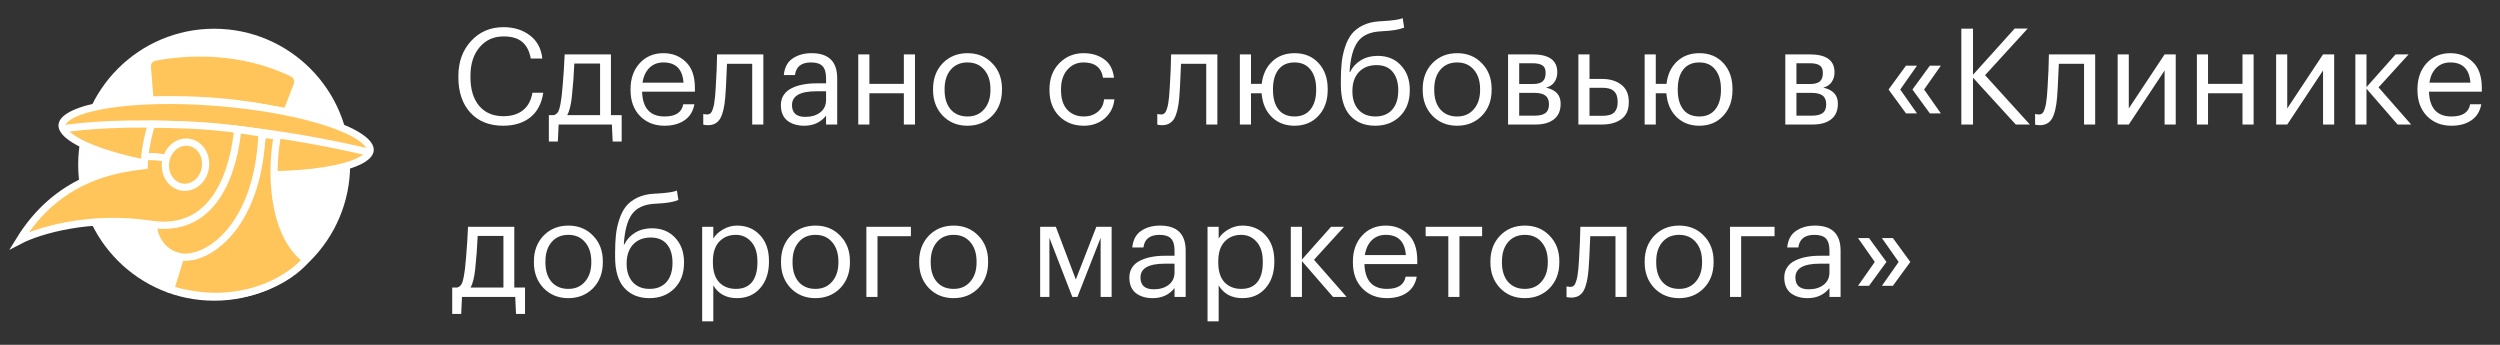 <?xml version="1.0" encoding="UTF-8"?> <svg xmlns="http://www.w3.org/2000/svg" width="261" height="36" viewBox="0 0 261 36" fill="none"><rect x="0" y="0" width="261" height="36" fill="#333333" stroke="none"/> <path d="M52.53 13.126C51.083 13.126 49.94 12.669 49.1 11.754C48.269 10.839 47.854 9.607 47.854 8.058V7.946C47.854 6.462 48.297 5.239 49.184 4.278C50.071 3.317 51.195 2.836 52.558 2.836C53.65 2.836 54.569 3.121 55.316 3.69C56.072 4.259 56.506 5.067 56.618 6.112H55.414C55.274 5.337 54.975 4.759 54.518 4.376C54.07 3.993 53.421 3.802 52.572 3.802C51.536 3.802 50.701 4.18 50.066 4.936C49.431 5.683 49.114 6.681 49.114 7.932V8.044C49.114 9.323 49.417 10.326 50.024 11.054C50.64 11.773 51.485 12.132 52.558 12.132C53.389 12.132 54.065 11.927 54.588 11.516C55.12 11.096 55.451 10.485 55.582 9.682H56.716C56.548 10.811 56.095 11.67 55.358 12.258C54.621 12.837 53.678 13.126 52.53 13.126ZM59.694 10.172C59.591 11.031 59.432 11.647 59.218 12.02H62.648V6.63H59.96C59.913 7.769 59.825 8.949 59.694 10.172ZM58.238 14.778H57.3V12.02H57.818C58.079 11.955 58.261 11.768 58.364 11.46C58.467 11.143 58.555 10.69 58.63 10.102C58.714 9.346 58.793 8.394 58.868 7.246C58.905 6.733 58.933 6.21 58.952 5.678H63.782V12.02H64.902V14.778H63.964L63.88 13H58.322L58.238 14.778ZM69.371 13.126C68.326 13.126 67.472 12.785 66.809 12.104C66.156 11.423 65.829 10.527 65.829 9.416V9.304C65.829 8.203 66.147 7.302 66.781 6.602C67.425 5.902 68.251 5.552 69.259 5.552C70.193 5.552 70.972 5.855 71.597 6.462C72.232 7.059 72.549 7.969 72.549 9.192V9.57H67.033C67.089 11.297 67.873 12.16 69.385 12.16C70.533 12.16 71.182 11.735 71.331 10.886H72.493C72.363 11.614 72.022 12.169 71.471 12.552C70.921 12.935 70.221 13.126 69.371 13.126ZM71.359 8.632C71.257 7.223 70.557 6.518 69.259 6.518C68.671 6.518 68.186 6.705 67.803 7.078C67.421 7.451 67.178 7.969 67.075 8.632H71.359ZM75.717 10.172C75.633 11.18 75.455 11.917 75.185 12.384C74.914 12.841 74.489 13.07 73.911 13.07C73.789 13.07 73.663 13.061 73.533 13.042L73.421 13V11.894L73.519 11.922C73.612 11.941 73.71 11.95 73.813 11.95C73.962 11.95 74.083 11.908 74.177 11.824C74.279 11.731 74.359 11.586 74.415 11.39C74.48 11.194 74.527 11.012 74.555 10.844C74.583 10.667 74.615 10.419 74.653 10.102C74.69 9.766 74.746 8.814 74.821 7.246L74.863 5.678H79.693V13H78.531V6.658H75.899C75.815 8.674 75.754 9.845 75.717 10.172ZM83.959 13.126C83.241 13.126 82.653 12.949 82.195 12.594C81.747 12.23 81.523 11.689 81.523 10.97C81.523 10.569 81.621 10.219 81.817 9.92C82.023 9.612 82.303 9.374 82.657 9.206C83.012 9.029 83.399 8.903 83.819 8.828C84.239 8.744 84.697 8.702 85.191 8.702H86.241V8.17C86.241 7.582 86.12 7.162 85.877 6.91C85.635 6.649 85.233 6.518 84.673 6.518C83.665 6.518 83.105 6.957 82.993 7.834H81.831C81.906 7.05 82.209 6.476 82.741 6.112C83.283 5.739 83.945 5.552 84.729 5.552C86.512 5.552 87.403 6.425 87.403 8.17V13H86.241V12.076C85.681 12.776 84.921 13.126 83.959 13.126ZM84.071 12.202C84.706 12.202 85.224 12.048 85.625 11.74C86.036 11.423 86.241 10.989 86.241 10.438V9.528H85.233C83.535 9.528 82.685 10.009 82.685 10.97C82.685 11.791 83.147 12.202 84.071 12.202ZM94.362 9.738H90.764V13H89.602V5.678H90.764V8.758H94.362V5.678H95.524V13H94.362V9.738ZM101.009 12.16C101.737 12.16 102.316 11.908 102.745 11.404C103.184 10.9 103.403 10.233 103.403 9.402V9.304C103.403 8.455 103.184 7.778 102.745 7.274C102.316 6.77 101.737 6.518 101.009 6.518C100.272 6.518 99.689 6.77 99.259 7.274C98.83 7.778 98.615 8.45 98.615 9.29V9.402C98.615 10.251 98.825 10.923 99.245 11.418C99.675 11.913 100.263 12.16 101.009 12.16ZM100.995 13.126C99.959 13.126 99.101 12.776 98.419 12.076C97.747 11.367 97.411 10.475 97.411 9.402V9.29C97.411 8.198 97.747 7.302 98.419 6.602C99.101 5.902 99.964 5.552 101.009 5.552C102.055 5.552 102.913 5.902 103.585 6.602C104.267 7.293 104.607 8.184 104.607 9.276V9.388C104.607 10.489 104.267 11.39 103.585 12.09C102.904 12.781 102.041 13.126 100.995 13.126ZM113.15 13.126C112.104 13.126 111.246 12.79 110.574 12.118C109.902 11.437 109.566 10.536 109.566 9.416V9.304C109.566 8.203 109.906 7.302 110.588 6.602C111.278 5.902 112.123 5.552 113.122 5.552C113.962 5.552 114.676 5.762 115.264 6.182C115.852 6.593 116.197 7.237 116.3 8.114H115.152C114.984 7.05 114.307 6.518 113.122 6.518C112.44 6.518 111.876 6.775 111.428 7.288C110.989 7.792 110.77 8.464 110.77 9.304V9.416C110.77 10.293 110.984 10.97 111.414 11.446C111.852 11.922 112.436 12.16 113.164 12.16C113.714 12.16 114.186 12.006 114.578 11.698C114.979 11.381 115.208 10.937 115.264 10.368H116.342C116.267 11.171 115.931 11.833 115.334 12.356C114.746 12.869 114.018 13.126 113.15 13.126ZM123.117 10.172C123.033 11.18 122.856 11.917 122.585 12.384C122.314 12.841 121.89 13.07 121.311 13.07C121.19 13.07 121.064 13.061 120.933 13.042L120.821 13V11.894L120.919 11.922C121.012 11.941 121.11 11.95 121.213 11.95C121.362 11.95 121.484 11.908 121.577 11.824C121.68 11.731 121.759 11.586 121.815 11.39C121.88 11.194 121.927 11.012 121.955 10.844C121.983 10.667 122.016 10.419 122.053 10.102C122.09 9.766 122.146 8.814 122.221 7.246L122.263 5.678H127.093V13H125.931V6.658H123.299C123.215 8.674 123.154 9.845 123.117 10.172ZM135.14 13.126C134.206 13.126 133.432 12.837 132.816 12.258C132.209 11.679 131.85 10.919 131.738 9.976C131.719 9.845 131.71 9.766 131.71 9.738H130.604V13H129.442V5.678H130.604V8.758H131.724C131.836 7.787 132.195 7.013 132.802 6.434C133.418 5.846 134.202 5.552 135.154 5.552C136.19 5.552 137.025 5.897 137.66 6.588C138.294 7.279 138.612 8.175 138.612 9.276V9.388C138.612 10.499 138.29 11.399 137.646 12.09C137.011 12.781 136.176 13.126 135.14 13.126ZM135.154 12.16C135.872 12.16 136.428 11.913 136.82 11.418C137.212 10.923 137.408 10.251 137.408 9.402V9.304C137.408 8.445 137.212 7.769 136.82 7.274C136.428 6.77 135.872 6.518 135.154 6.518C134.426 6.518 133.866 6.765 133.474 7.26C133.091 7.755 132.9 8.431 132.9 9.29V9.402C132.9 10.261 133.091 10.937 133.474 11.432C133.856 11.917 134.416 12.16 135.154 12.16ZM143.57 13.126C142.469 13.126 141.596 12.771 140.952 12.062C140.308 11.353 139.986 10.275 139.986 8.828V8.38C139.986 7.689 140.014 7.078 140.07 6.546C140.126 6.005 140.243 5.463 140.42 4.922C140.597 4.371 140.831 3.914 141.12 3.55C141.409 3.186 141.801 2.883 142.296 2.64C142.8 2.397 143.393 2.257 144.074 2.22L144.354 2.206C145.381 2.15 146.076 2.047 146.44 1.898L146.594 2.878C146.118 3.083 145.376 3.209 144.368 3.256L144.158 3.27C143.029 3.326 142.221 3.695 141.736 4.376C141.26 5.048 140.98 6.093 140.896 7.512H140.952C141.204 6.999 141.577 6.593 142.072 6.294C142.576 5.986 143.159 5.832 143.822 5.832C144.839 5.832 145.651 6.163 146.258 6.826C146.874 7.479 147.182 8.329 147.182 9.374V9.43C147.182 10.559 146.841 11.46 146.16 12.132C145.488 12.795 144.625 13.126 143.57 13.126ZM141.82 11.446C142.249 11.922 142.837 12.16 143.584 12.16C144.331 12.16 144.914 11.927 145.334 11.46C145.763 10.984 145.978 10.312 145.978 9.444V9.416C145.978 8.604 145.782 7.965 145.39 7.498C145.007 7.031 144.447 6.798 143.71 6.798C142.935 6.798 142.319 7.041 141.862 7.526C141.414 8.011 141.19 8.674 141.19 9.514V9.542C141.19 10.335 141.4 10.97 141.82 11.446ZM152.128 12.16C152.856 12.16 153.435 11.908 153.864 11.404C154.303 10.9 154.522 10.233 154.522 9.402V9.304C154.522 8.455 154.303 7.778 153.864 7.274C153.435 6.77 152.856 6.518 152.128 6.518C151.391 6.518 150.808 6.77 150.378 7.274C149.949 7.778 149.734 8.45 149.734 9.29V9.402C149.734 10.251 149.944 10.923 150.364 11.418C150.794 11.913 151.382 12.16 152.128 12.16ZM152.114 13.126C151.078 13.126 150.22 12.776 149.538 12.076C148.866 11.367 148.53 10.475 148.53 9.402V9.29C148.53 8.198 148.866 7.302 149.538 6.602C150.22 5.902 151.083 5.552 152.128 5.552C153.174 5.552 154.032 5.902 154.704 6.602C155.386 7.293 155.726 8.184 155.726 9.276V9.388C155.726 10.489 155.386 11.39 154.704 12.09C154.023 12.781 153.16 13.126 152.114 13.126ZM157.442 5.678H160.004C161.721 5.678 162.58 6.299 162.58 7.54V7.582C162.58 7.937 162.482 8.263 162.286 8.562C162.09 8.851 161.796 9.047 161.404 9.15C162.421 9.374 162.93 9.925 162.93 10.802V10.844C162.93 11.553 162.696 12.09 162.23 12.454C161.772 12.818 161.133 13 160.312 13H157.442V5.678ZM158.604 6.602V8.772H160.004C160.489 8.772 160.834 8.683 161.04 8.506C161.254 8.329 161.362 8.039 161.362 7.638V7.596C161.362 7.223 161.25 6.966 161.026 6.826C160.811 6.677 160.466 6.602 159.99 6.602H158.604ZM158.604 9.696V12.076H160.2C160.713 12.076 161.091 11.987 161.334 11.81C161.586 11.623 161.712 11.325 161.712 10.914V10.872C161.712 10.461 161.586 10.163 161.334 9.976C161.091 9.789 160.713 9.696 160.2 9.696H158.604ZM164.783 5.678H165.945V8.24H167.247C168.069 8.24 168.741 8.441 169.263 8.842C169.786 9.243 170.047 9.841 170.047 10.634V10.676C170.047 11.479 169.786 12.067 169.263 12.44C168.75 12.813 168.078 13 167.247 13H164.783V5.678ZM167.317 12.09C167.877 12.09 168.279 11.973 168.521 11.74C168.764 11.497 168.885 11.143 168.885 10.676V10.634C168.885 10.13 168.759 9.761 168.507 9.528C168.265 9.285 167.868 9.164 167.317 9.164H165.945V12.09H167.317ZM177.399 13.126C176.466 13.126 175.691 12.837 175.075 12.258C174.469 11.679 174.109 10.919 173.997 9.976C173.979 9.845 173.969 9.766 173.969 9.738H172.863V13H171.701V5.678H172.863V8.758H173.983C174.095 7.787 174.455 7.013 175.061 6.434C175.677 5.846 176.461 5.552 177.413 5.552C178.449 5.552 179.285 5.897 179.919 6.588C180.554 7.279 180.871 8.175 180.871 9.276V9.388C180.871 10.499 180.549 11.399 179.905 12.09C179.271 12.781 178.435 13.126 177.399 13.126ZM177.413 12.16C178.132 12.16 178.687 11.913 179.079 11.418C179.471 10.923 179.667 10.251 179.667 9.402V9.304C179.667 8.445 179.471 7.769 179.079 7.274C178.687 6.77 178.132 6.518 177.413 6.518C176.685 6.518 176.125 6.765 175.733 7.26C175.351 7.755 175.159 8.431 175.159 9.29V9.402C175.159 10.261 175.351 10.937 175.733 11.432C176.116 11.917 176.676 12.16 177.413 12.16ZM186.385 5.678H188.947C190.664 5.678 191.523 6.299 191.523 7.54V7.582C191.523 7.937 191.425 8.263 191.229 8.562C191.033 8.851 190.739 9.047 190.347 9.15C191.364 9.374 191.873 9.925 191.873 10.802V10.844C191.873 11.553 191.64 12.09 191.173 12.454C190.716 12.818 190.076 13 189.255 13H186.385V5.678ZM187.547 6.602V8.772H188.947C189.432 8.772 189.778 8.683 189.983 8.506C190.198 8.329 190.305 8.039 190.305 7.638V7.596C190.305 7.223 190.193 6.966 189.969 6.826C189.754 6.677 189.409 6.602 188.933 6.602H187.547ZM187.547 9.696V12.076H189.143C189.656 12.076 190.034 11.987 190.277 11.81C190.529 11.623 190.655 11.325 190.655 10.914V10.872C190.655 10.461 190.529 10.163 190.277 9.976C190.034 9.789 189.656 9.696 189.143 9.696H187.547ZM197.166 9.346L198.986 6.854H200.134L198.384 9.346L200.134 11.838H198.986L197.166 9.346ZM199.658 9.346L201.478 6.854H202.626L200.876 9.346L202.626 11.838H201.478L199.658 9.346ZM204.764 2.99H205.982V7.806L210.336 2.976H211.694L207.242 7.848L211.918 13H210.448L205.982 8.114V13H204.764V2.99ZM214.76 10.172C214.676 11.18 214.498 11.917 214.228 12.384C213.957 12.841 213.532 13.07 212.954 13.07C212.832 13.07 212.706 13.061 212.576 13.042L212.464 13V11.894L212.562 11.922C212.655 11.941 212.753 11.95 212.856 11.95C213.005 11.95 213.126 11.908 213.22 11.824C213.322 11.731 213.402 11.586 213.458 11.39C213.523 11.194 213.57 11.012 213.598 10.844C213.626 10.667 213.658 10.419 213.696 10.102C213.733 9.766 213.789 8.814 213.864 7.246L213.906 5.678H218.736V13H217.574V6.658H214.942C214.858 8.674 214.797 9.845 214.76 10.172ZM221.084 13V5.678H222.246V11.32L225.984 5.678H227.146V13H225.984V7.358L222.246 13H221.084ZM234.116 9.738H230.518V13H229.356V5.678H230.518V8.758H234.116V5.678H235.278V13H234.116V9.738ZM237.627 13V5.678H238.789V11.32L242.527 5.678H243.689V13H242.527V7.358L238.789 13H237.627ZM247.061 9.262V13H245.899V5.678H247.061V9.094L250.099 5.678H251.457L248.321 9.122L251.723 13H250.309L247.061 9.262ZM255.924 13.126C254.879 13.126 254.025 12.785 253.362 12.104C252.709 11.423 252.382 10.527 252.382 9.416V9.304C252.382 8.203 252.699 7.302 253.334 6.602C253.978 5.902 254.804 5.552 255.812 5.552C256.745 5.552 257.525 5.855 258.15 6.462C258.785 7.059 259.102 7.969 259.102 9.192V9.57H253.586C253.642 11.297 254.426 12.16 255.938 12.16C257.086 12.16 257.735 11.735 257.884 10.886H259.046C258.915 11.614 258.575 12.169 258.024 12.552C257.473 12.935 256.773 13.126 255.924 13.126ZM257.912 8.632C257.809 7.223 257.109 6.518 255.812 6.518C255.224 6.518 254.739 6.705 254.356 7.078C253.973 7.451 253.731 7.969 253.628 8.632H257.912ZM49.604 28.172C49.501 29.031 49.343 29.647 49.128 30.02H52.558V24.63H49.87C49.823 25.769 49.735 26.949 49.604 28.172ZM48.148 32.778H47.21V30.02H47.728C47.989 29.955 48.171 29.768 48.274 29.46C48.377 29.143 48.465 28.69 48.54 28.102C48.624 27.346 48.703 26.394 48.778 25.246C48.815 24.733 48.843 24.21 48.862 23.678H53.692V30.02H54.812V32.778H53.874L53.79 31H48.232L48.148 32.778ZM59.337 30.16C60.065 30.16 60.644 29.908 61.073 29.404C61.512 28.9 61.731 28.233 61.731 27.402V27.304C61.731 26.455 61.512 25.778 61.073 25.274C60.644 24.77 60.065 24.518 59.337 24.518C58.6 24.518 58.017 24.77 57.587 25.274C57.158 25.778 56.943 26.45 56.943 27.29V27.402C56.943 28.251 57.153 28.923 57.573 29.418C58.003 29.913 58.591 30.16 59.337 30.16ZM59.323 31.126C58.287 31.126 57.429 30.776 56.747 30.076C56.075 29.367 55.739 28.475 55.739 27.402V27.29C55.739 26.198 56.075 25.302 56.747 24.602C57.429 23.902 58.292 23.552 59.337 23.552C60.383 23.552 61.241 23.902 61.913 24.602C62.595 25.293 62.935 26.184 62.935 27.276V27.388C62.935 28.489 62.595 29.39 61.913 30.09C61.232 30.781 60.369 31.126 59.323 31.126ZM67.801 31.126C66.699 31.126 65.827 30.771 65.183 30.062C64.539 29.353 64.217 28.275 64.217 26.828V26.38C64.217 25.689 64.245 25.078 64.301 24.546C64.357 24.005 64.473 23.463 64.651 22.922C64.828 22.371 65.061 21.914 65.351 21.55C65.64 21.186 66.032 20.883 66.527 20.64C67.031 20.397 67.623 20.257 68.305 20.22L68.585 20.206C69.611 20.15 70.307 20.047 70.671 19.898L70.825 20.878C70.349 21.083 69.607 21.209 68.599 21.256L68.389 21.27C67.259 21.326 66.452 21.695 65.967 22.376C65.491 23.048 65.211 24.093 65.127 25.512H65.183C65.435 24.999 65.808 24.593 66.303 24.294C66.807 23.986 67.39 23.832 68.053 23.832C69.07 23.832 69.882 24.163 70.489 24.826C71.105 25.479 71.413 26.329 71.413 27.374V27.43C71.413 28.559 71.072 29.46 70.391 30.132C69.719 30.795 68.855 31.126 67.801 31.126ZM66.051 29.446C66.48 29.922 67.068 30.16 67.815 30.16C68.561 30.16 69.145 29.927 69.565 29.46C69.994 28.984 70.209 28.312 70.209 27.444V27.416C70.209 26.604 70.013 25.965 69.621 25.498C69.238 25.031 68.678 24.798 67.941 24.798C67.166 24.798 66.55 25.041 66.093 25.526C65.645 26.011 65.421 26.674 65.421 27.514V27.542C65.421 28.335 65.631 28.97 66.051 29.446ZM73.307 23.678H74.469V24.91C74.683 24.537 75.019 24.219 75.477 23.958C75.934 23.687 76.424 23.552 76.947 23.552C77.927 23.552 78.725 23.883 79.341 24.546C79.966 25.209 80.279 26.105 80.279 27.234V27.346C80.279 28.475 79.971 29.39 79.355 30.09C78.748 30.781 77.945 31.126 76.947 31.126C75.827 31.126 75.001 30.683 74.469 29.796V33.548H73.307V23.678ZM76.835 30.16C77.563 30.16 78.118 29.927 78.501 29.46C78.883 28.984 79.075 28.298 79.075 27.402V27.29C79.075 26.403 78.86 25.722 78.431 25.246C78.011 24.761 77.474 24.518 76.821 24.518C76.112 24.518 75.533 24.756 75.085 25.232C74.646 25.699 74.427 26.385 74.427 27.29V27.402C74.427 28.307 74.641 28.993 75.071 29.46C75.51 29.927 76.097 30.16 76.835 30.16ZM85.136 30.16C85.864 30.16 86.443 29.908 86.872 29.404C87.311 28.9 87.53 28.233 87.53 27.402V27.304C87.53 26.455 87.311 25.778 86.872 25.274C86.443 24.77 85.864 24.518 85.136 24.518C84.399 24.518 83.816 24.77 83.386 25.274C82.957 25.778 82.742 26.45 82.742 27.29V27.402C82.742 28.251 82.952 28.923 83.372 29.418C83.802 29.913 84.39 30.16 85.136 30.16ZM85.122 31.126C84.086 31.126 83.228 30.776 82.546 30.076C81.874 29.367 81.538 28.475 81.538 27.402V27.29C81.538 26.198 81.874 25.302 82.546 24.602C83.228 23.902 84.091 23.552 85.136 23.552C86.182 23.552 87.04 23.902 87.712 24.602C88.394 25.293 88.734 26.184 88.734 27.276V27.388C88.734 28.489 88.394 29.39 87.712 30.09C87.031 30.781 86.168 31.126 85.122 31.126ZM91.611 24.658V31H90.449V23.678H95.097V24.658H91.611ZM99.56 30.16C100.288 30.16 100.867 29.908 101.296 29.404C101.735 28.9 101.954 28.233 101.954 27.402V27.304C101.954 26.455 101.735 25.778 101.296 25.274C100.867 24.77 100.288 24.518 99.56 24.518C98.823 24.518 98.239 24.77 97.81 25.274C97.381 25.778 97.166 26.45 97.166 27.29V27.402C97.166 28.251 97.376 28.923 97.796 29.418C98.225 29.913 98.813 30.16 99.56 30.16ZM99.546 31.126C98.51 31.126 97.651 30.776 96.97 30.076C96.298 29.367 95.962 28.475 95.962 27.402V27.29C95.962 26.198 96.298 25.302 96.97 24.602C97.651 23.902 98.515 23.552 99.56 23.552C100.605 23.552 101.464 23.902 102.136 24.602C102.817 25.293 103.158 26.184 103.158 27.276V27.388C103.158 28.489 102.817 29.39 102.136 30.09C101.455 30.781 100.591 31.126 99.546 31.126ZM109.558 24.826V31H108.592V23.678H110.23L112.316 29.18L114.458 23.678H116.054V31H114.906V24.826L112.484 31H111.952L109.558 24.826ZM120.34 31.126C119.621 31.126 119.033 30.949 118.576 30.594C118.128 30.23 117.904 29.689 117.904 28.97C117.904 28.569 118.002 28.219 118.198 27.92C118.403 27.612 118.683 27.374 119.038 27.206C119.393 27.029 119.78 26.903 120.2 26.828C120.62 26.744 121.077 26.702 121.572 26.702H122.622V26.17C122.622 25.582 122.501 25.162 122.258 24.91C122.015 24.649 121.614 24.518 121.054 24.518C120.046 24.518 119.486 24.957 119.374 25.834H118.212C118.287 25.05 118.59 24.476 119.122 24.112C119.663 23.739 120.326 23.552 121.11 23.552C122.893 23.552 123.784 24.425 123.784 26.17V31H122.622V30.076C122.062 30.776 121.301 31.126 120.34 31.126ZM120.452 30.202C121.087 30.202 121.605 30.048 122.006 29.74C122.417 29.423 122.622 28.989 122.622 28.438V27.528H121.614C119.915 27.528 119.066 28.009 119.066 28.97C119.066 29.791 119.528 30.202 120.452 30.202ZM126.067 23.678H127.229V24.91C127.443 24.537 127.779 24.219 128.237 23.958C128.694 23.687 129.184 23.552 129.707 23.552C130.687 23.552 131.485 23.883 132.101 24.546C132.726 25.209 133.039 26.105 133.039 27.234V27.346C133.039 28.475 132.731 29.39 132.115 30.09C131.508 30.781 130.705 31.126 129.707 31.126C128.587 31.126 127.761 30.683 127.229 29.796V33.548H126.067V23.678ZM129.595 30.16C130.323 30.16 130.878 29.927 131.261 29.46C131.643 28.984 131.835 28.298 131.835 27.402V27.29C131.835 26.403 131.62 25.722 131.191 25.246C130.771 24.761 130.234 24.518 129.581 24.518C128.871 24.518 128.293 24.756 127.845 25.232C127.406 25.699 127.187 26.385 127.187 27.29V27.402C127.187 28.307 127.401 28.993 127.831 29.46C128.269 29.927 128.857 30.16 129.595 30.16ZM135.922 27.262V31H134.76V23.678H135.922V27.094L138.96 23.678H140.318L137.182 27.122L140.584 31H139.17L135.922 27.262ZM144.785 31.126C143.74 31.126 142.886 30.785 142.223 30.104C141.57 29.423 141.243 28.527 141.243 27.416V27.304C141.243 26.203 141.561 25.302 142.195 24.602C142.839 23.902 143.665 23.552 144.673 23.552C145.607 23.552 146.386 23.855 147.011 24.462C147.646 25.059 147.963 25.969 147.963 27.192V27.57H142.447C142.503 29.297 143.287 30.16 144.799 30.16C145.947 30.16 146.596 29.735 146.745 28.886H147.907C147.777 29.614 147.436 30.169 146.885 30.552C146.335 30.935 145.635 31.126 144.785 31.126ZM146.773 26.632C146.671 25.223 145.971 24.518 144.673 24.518C144.085 24.518 143.6 24.705 143.217 25.078C142.835 25.451 142.592 25.969 142.489 26.632H146.773ZM154.732 24.658H152.366V31H151.204V24.658H148.838V23.678H154.732V24.658ZM159.197 30.16C159.925 30.16 160.503 29.908 160.933 29.404C161.371 28.9 161.591 28.233 161.591 27.402V27.304C161.591 26.455 161.371 25.778 160.933 25.274C160.503 24.77 159.925 24.518 159.197 24.518C158.459 24.518 157.876 24.77 157.447 25.274C157.017 25.778 156.803 26.45 156.803 27.29V27.402C156.803 28.251 157.013 28.923 157.433 29.418C157.862 29.913 158.45 30.16 159.197 30.16ZM159.183 31.126C158.147 31.126 157.288 30.776 156.607 30.076C155.935 29.367 155.599 28.475 155.599 27.402V27.29C155.599 26.198 155.935 25.302 156.607 24.602C157.288 23.902 158.151 23.552 159.197 23.552C160.242 23.552 161.101 23.902 161.773 24.602C162.454 25.293 162.795 26.184 162.795 27.276V27.388C162.795 28.489 162.454 29.39 161.773 30.09C161.091 30.781 160.228 31.126 159.183 31.126ZM165.842 28.172C165.758 29.18 165.58 29.917 165.31 30.384C165.039 30.841 164.614 31.07 164.036 31.07C163.914 31.07 163.788 31.061 163.658 31.042L163.546 31V29.894L163.644 29.922C163.737 29.941 163.835 29.95 163.938 29.95C164.087 29.95 164.208 29.908 164.302 29.824C164.404 29.731 164.484 29.586 164.54 29.39C164.605 29.194 164.652 29.012 164.68 28.844C164.708 28.667 164.74 28.419 164.778 28.102C164.815 27.766 164.871 26.814 164.946 25.246L164.988 23.678H169.818V31H168.656V24.658H166.024C165.94 26.674 165.879 27.845 165.842 28.172ZM175.302 30.16C176.03 30.16 176.609 29.908 177.038 29.404C177.477 28.9 177.696 28.233 177.696 27.402V27.304C177.696 26.455 177.477 25.778 177.038 25.274C176.609 24.77 176.03 24.518 175.302 24.518C174.565 24.518 173.982 24.77 173.552 25.274C173.123 25.778 172.908 26.45 172.908 27.29V27.402C172.908 28.251 173.118 28.923 173.538 29.418C173.968 29.913 174.556 30.16 175.302 30.16ZM175.288 31.126C174.252 31.126 173.394 30.776 172.712 30.076C172.04 29.367 171.704 28.475 171.704 27.402V27.29C171.704 26.198 172.04 25.302 172.712 24.602C173.394 23.902 174.257 23.552 175.302 23.552C176.348 23.552 177.206 23.902 177.878 24.602C178.56 25.293 178.9 26.184 178.9 27.276V27.388C178.9 28.489 178.56 29.39 177.878 30.09C177.197 30.781 176.334 31.126 175.288 31.126ZM181.777 24.658V31H180.615V23.678H185.263V24.658H181.777ZM188.713 31.126C187.994 31.126 187.406 30.949 186.949 30.594C186.501 30.23 186.277 29.689 186.277 28.97C186.277 28.569 186.375 28.219 186.571 27.92C186.776 27.612 187.056 27.374 187.411 27.206C187.766 27.029 188.153 26.903 188.573 26.828C188.993 26.744 189.45 26.702 189.945 26.702H190.995V26.17C190.995 25.582 190.874 25.162 190.631 24.91C190.388 24.649 189.987 24.518 189.427 24.518C188.419 24.518 187.859 24.957 187.747 25.834H186.585C186.66 25.05 186.963 24.476 187.495 24.112C188.036 23.739 188.699 23.552 189.483 23.552C191.266 23.552 192.157 24.425 192.157 26.17V31H190.995V30.076C190.435 30.776 189.674 31.126 188.713 31.126ZM188.825 30.202C189.46 30.202 189.978 30.048 190.379 29.74C190.79 29.423 190.995 28.989 190.995 28.438V27.528H189.987C188.288 27.528 187.439 28.009 187.439 28.97C187.439 29.791 187.901 30.202 188.825 30.202ZM195.728 27.346L193.978 24.854H195.126L196.946 27.346L195.126 29.838H193.978L195.728 27.346ZM198.22 27.346L196.47 24.854H197.618L199.438 27.346L197.618 29.838H196.47L198.22 27.346Z" fill="white"></path> <circle cx="22.357" cy="17.196" r="14.196" fill="white"></circle> <path d="M15.384 7.005L15.656 10.439C22.874 10.221 27.444 11.18 29.928 11.715L31.023 8.883C31.204 8.416 31.012 7.884 30.562 7.663C25.217 5.041 19.463 5.329 16.149 5.974C15.666 6.068 15.346 6.515 15.384 7.005Z" fill="#FFC55A" stroke="white" stroke-width="0.75"></path> <path d="M38.644 15.691C38.616 16.032 38.288 16.443 37.434 16.85C36.608 17.243 35.407 17.572 33.904 17.813C30.903 18.293 26.784 18.409 22.261 18.037C17.738 17.666 13.692 16.88 10.811 15.916C9.367 15.433 8.236 14.913 7.485 14.39C6.708 13.85 6.452 13.39 6.48 13.05C6.508 12.709 6.836 12.298 7.69 11.891C8.516 11.498 9.717 11.169 11.22 10.928C14.221 10.447 18.34 10.332 22.863 10.704C27.386 11.075 31.432 11.861 34.313 12.825C35.757 13.307 36.888 13.828 37.639 14.351C38.416 14.891 38.672 15.35 38.644 15.691Z" fill="#FFC55A" stroke="white" stroke-width="0.75"></path> <path d="M6.545 13.464C6.545 13.464 18.743 11.269 38.553 15.901" stroke="white" stroke-width="0.75"></path> <path d="M15.051 17.284C15.051 15.88 15.572 13.652 15.833 12.973C15.833 12.973 18.714 12.949 21.62 13.169C24.526 13.389 27.432 13.877 27.432 13.877C27.174 19.78 24.819 26.062 20.213 26.71C17.144 27.142 15.78 24.814 15.435 23.367C9.403 22.523 4.13 24.013 2 25.129C6.02 18.578 11.865 17.667 15.051 17.284Z" fill="#FFC55A" stroke="white" stroke-width="0.75"></path> <path d="M21.441 17.507C21.241 18.837 20.126 19.702 19.016 19.535C17.906 19.368 17.095 18.212 17.296 16.883C17.496 15.553 18.611 14.688 19.721 14.855C20.83 15.022 21.642 16.178 21.441 17.507Z" fill="#FFC55A" stroke="white" stroke-width="0.75"></path> <path d="M17.433 16.626C17.206 16.503 16.448 16.279 15.241 16.364" stroke="white" stroke-width="0.75"></path> <path d="M31.93 27.112C28.157 24.185 28.342 17.218 28.952 14.208L27.408 14.008C26.172 24.412 21.12 27.392 18.891 26.697L17.811 30.213C25.113 32.435 30.441 29.016 31.93 27.112Z" fill="#FFC55A" stroke="white" stroke-width="0.75"></path> <path d="M16.007 23.447C22.843 24.316 24.472 17.067 24.818 13.511L27.357 13.903C26.938 24.005 21.406 27.264 18.862 26.81C16.761 26.435 16.022 24.517 16.007 23.447Z" fill="#FFC55A" stroke="white" stroke-width="0.75"></path> </svg> 